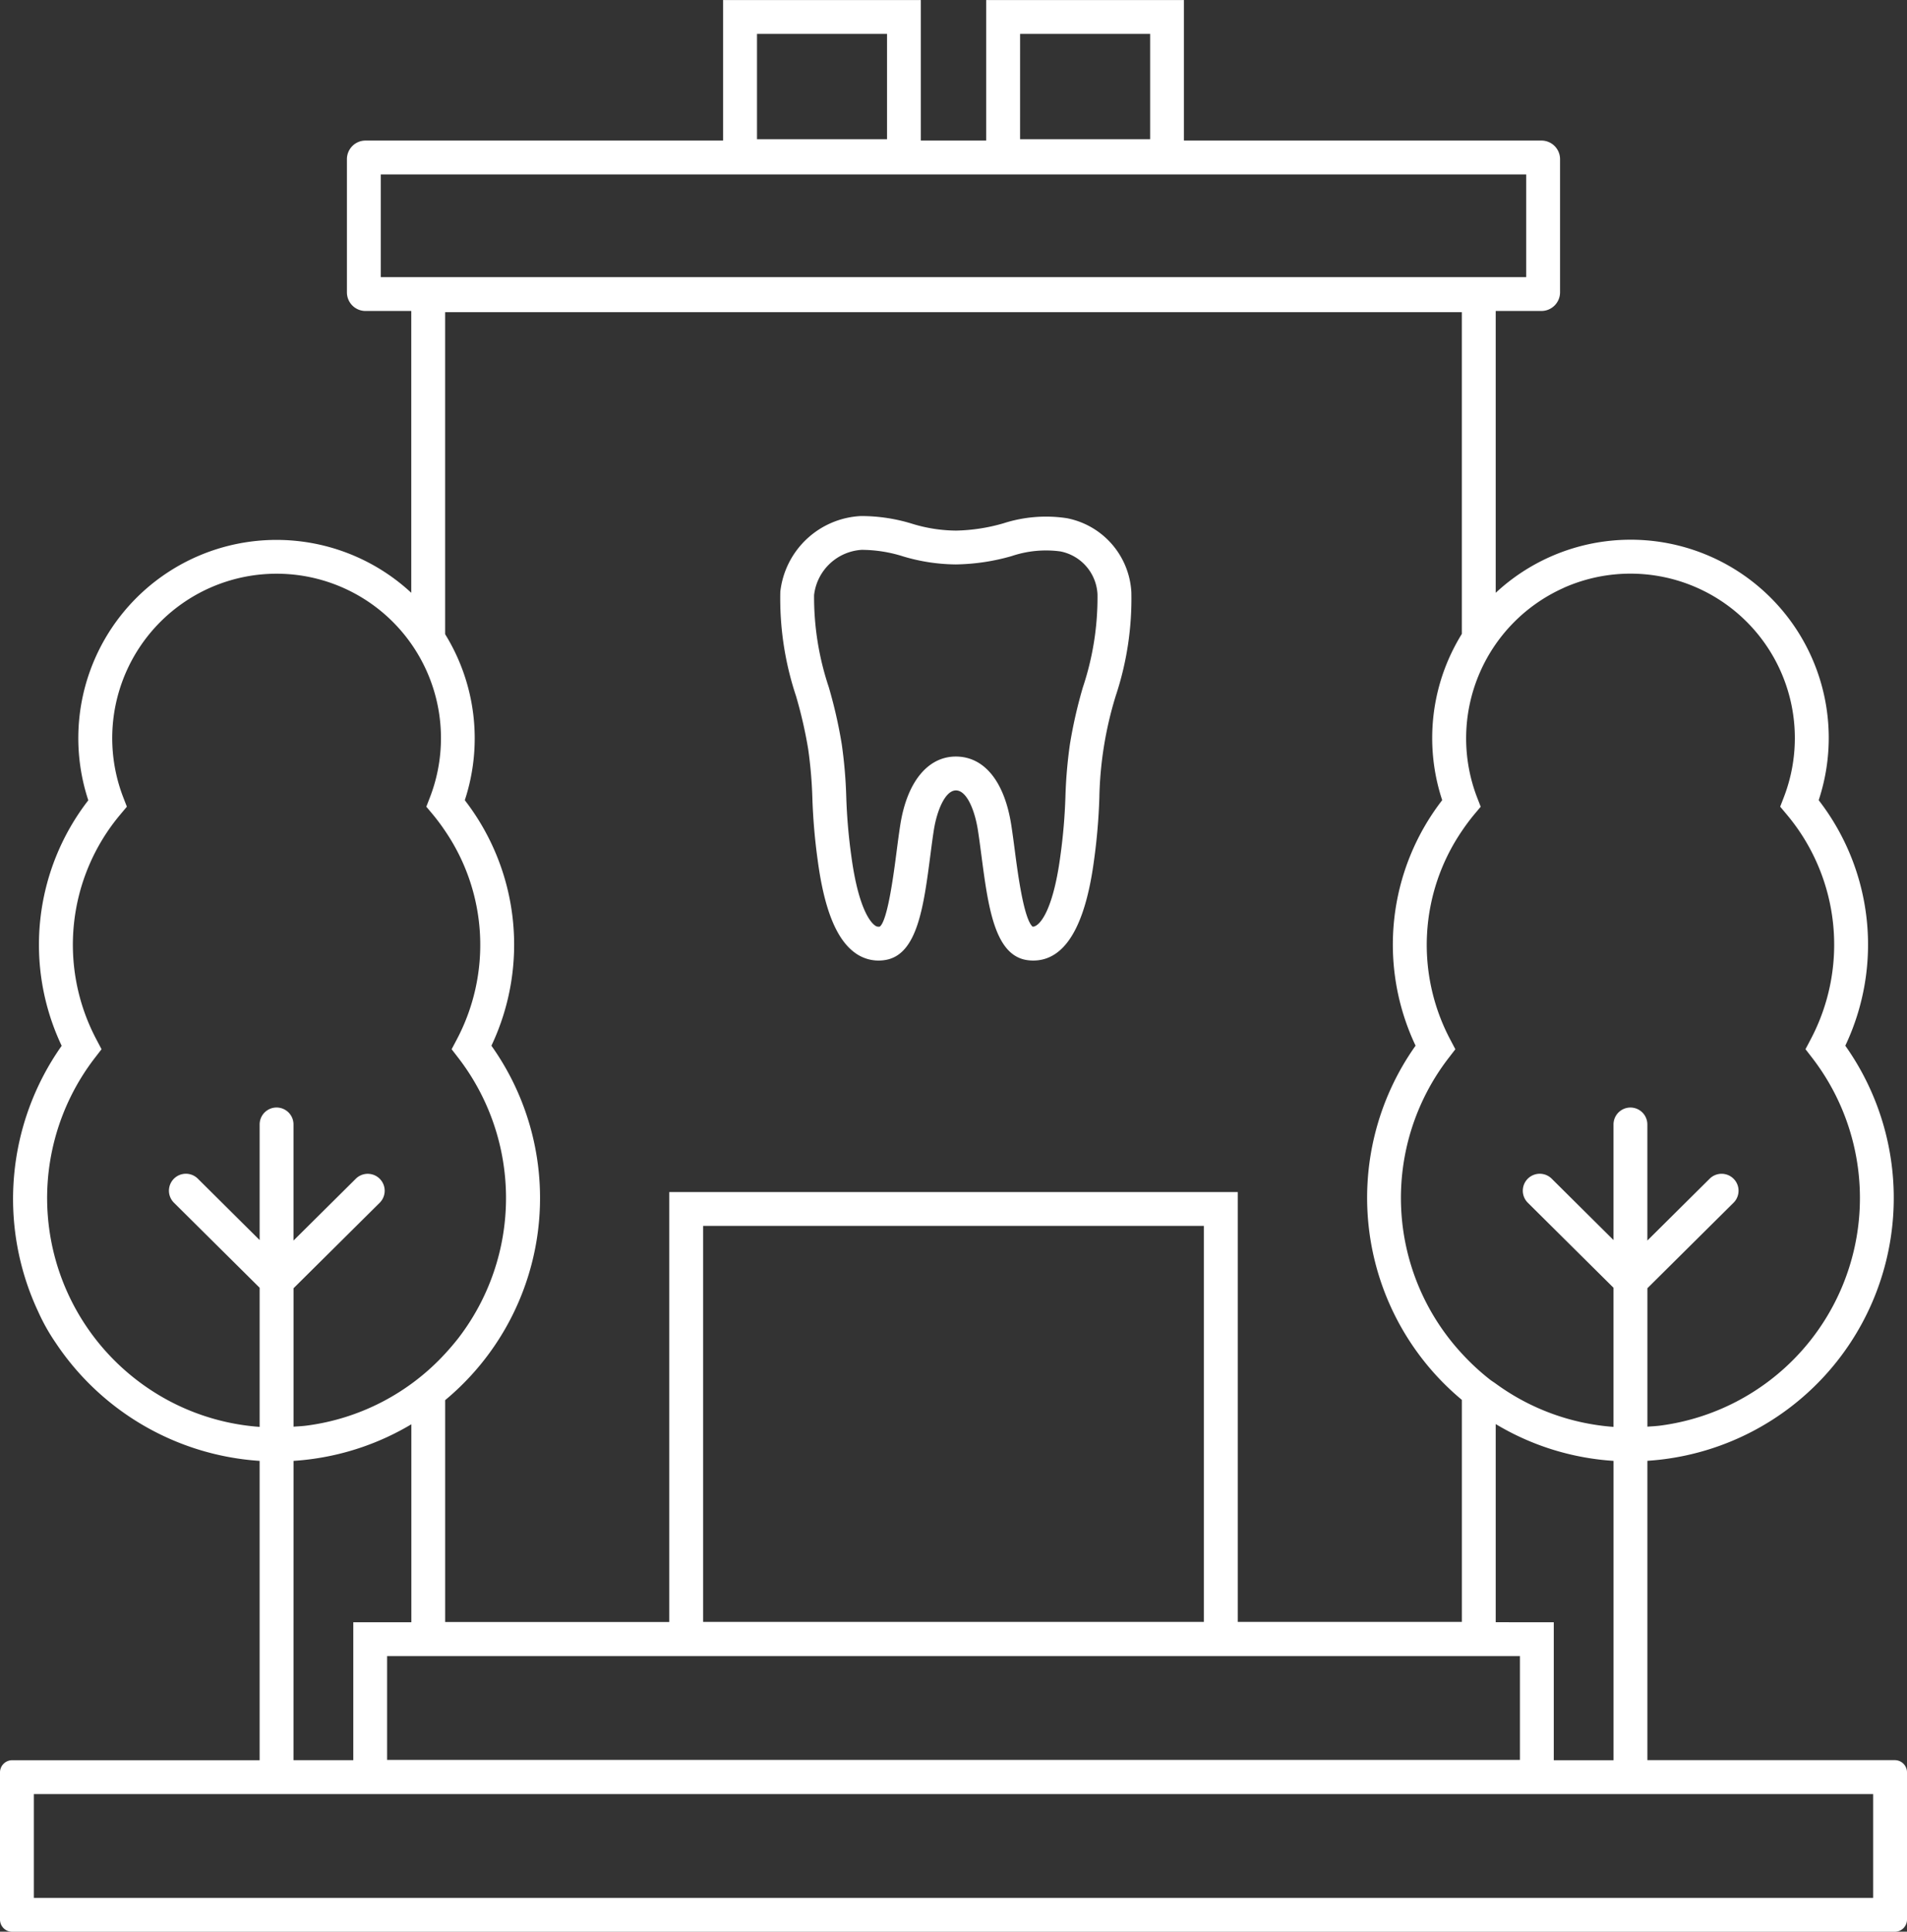 <svg xmlns="http://www.w3.org/2000/svg" width="135.742" height="137.459" viewBox="0 0 135.742 137.459">
  <rect x="0" y="0" width="135.742" height="137.459" fill="#333333" stroke="none"/>
  <g id="Group_285" data-name="Group 285" transform="translate(-892.36 -1262.294)">
    <path id="Path_371" data-name="Path 371" d="M443.331,215.1V204.633a.868.868,0,0,0-.867-.867H424.851v-21.3c.4-.027.8-.064,1.194-.116a18.742,18.742,0,0,0,12.894-29.423,16.788,16.788,0,0,0-1.894-17.47A14.1,14.1,0,0,0,414.055,120.7V100.645h3.255a1.329,1.329,0,0,0,1.325-1.325V89.844a1.325,1.325,0,0,0-1.325-1.326H391.862v-10H377.786v10h-4.652v-10H359.058v10h-25.45a1.325,1.325,0,0,0-1.325,1.325v9.478a1.324,1.324,0,0,0,1.324,1.324h3.257V120.7a14.107,14.107,0,0,0-22.99,14.764,16.793,16.793,0,0,0-1.895,17.47,18.886,18.886,0,0,0-1.671,18.92,14.084,14.084,0,0,0,1.234,2.2,18.932,18.932,0,0,0,14.528,8.417v21.3H308.456a.868.868,0,0,0-.867.867v10.473a.868.868,0,0,0,.867.867H442.464A.868.868,0,0,0,443.331,215.1ZM340.674,135.459a14.093,14.093,0,0,0-1.4-11.814V100.73h72.371v22.893a14.273,14.273,0,0,0-1.162,2.332,14.079,14.079,0,0,0-.237,9.5,16.793,16.793,0,0,0-1.895,17.47,18.707,18.707,0,0,0,3.295,25.206v15.8H395.693V163.342H355.228v30.593H339.275V178.15a18.694,18.694,0,0,0,3.293-25.222A16.793,16.793,0,0,0,340.674,135.459Zm16.963,58.471V165.751h35.645v28.18Zm58.142,2.432v7.389H335.143v-7.389Zm-1.724-2.41v-14.1a18.589,18.589,0,0,0,8.387,2.618v21.3h-4.254v-9.814Zm4.854-73.613a11.7,11.7,0,0,1,15.652,14.915l-.257.664.457.545a14.4,14.4,0,0,1,1.706,16.028l-.361.685.473.612a16.334,16.334,0,0,1-10.842,26.177c-.3.037-.59.049-.885.071v-9.85l6.132-6.083a1.2,1.2,0,1,0-1.7-1.711l-4.435,4.4v-8.26a1.2,1.2,0,1,0-2.409,0v8.226l-4.4-4.368a1.2,1.2,0,1,0-1.7,1.711l6.1,6.051v9.9a16.213,16.213,0,0,1-8.387-3.081c-.126-.093-.261-.172-.387-.269a16.584,16.584,0,0,1-2.023-1.87,16.305,16.305,0,0,1-.932-21.04l.472-.612-.361-.685a14.391,14.391,0,0,1,.822-14.842,14.775,14.775,0,0,1,.885-1.185l.457-.545-.257-.664a11.727,11.727,0,0,1,6.177-14.915ZM380.2,80.925h9.256v7.5h-9.257Zm-18.727,0h9.256v7.5h-9.256ZM334.693,98.236V90.927h81.532v7.309ZM317.3,176.7a16.335,16.335,0,0,1-2.955-22.91l.472-.612-.361-.685a14.4,14.4,0,0,1,1.707-16.028l.457-.545-.257-.664a11.7,11.7,0,1,1,21.829,0l-.257.664.457.545a14.6,14.6,0,0,1,.885,1.187,14.392,14.392,0,0,1,.822,14.841l-.363.685.473.612a16.342,16.342,0,0,1,0,19.954c-.3.382-.61.743-.932,1.094a16.228,16.228,0,0,1-9.909,5.129c-.3.037-.59.048-.885.07v-9.849l6.132-6.083a1.2,1.2,0,1,0-1.7-1.711l-4.435,4.4V158.53a1.2,1.2,0,0,0-2.409,0v8.228l-4.4-4.369a1.2,1.2,0,1,0-1.7,1.711l6.1,6.052v9.9A16.23,16.23,0,0,1,317.3,176.7Zm11.183,5.771c.4-.027.8-.064,1.193-.116a18.684,18.684,0,0,0,7.193-2.488v14.087h-4.132v9.813H328.48Zm112.432,31.1H310.007a.009.009,0,0,1-.008-.01v-7.371a.008.008,0,0,1,.008-.008H440.913a.008.008,0,0,1,.008.008v7.371A.009.009,0,0,1,440.912,213.565Z" transform="translate(584.771 1183.778)" fill="#fff"/>
    <g id="noun_Dentist_481484_000000" data-name="noun Dentist 481484 000000" transform="translate(947.875 1299.013)">
      <g id="Union_6" data-name="Union 6">
        <g id="Group_278" data-name="Group 278">
          <path id="Path_370" data-name="Path 370" d="M360.693,140.631a2.838,2.838,0,0,1-1.7-.57c-1.307-.961-2.166-3.1-2.627-6.548a42.192,42.192,0,0,1-.382-4.444,31.2,31.2,0,0,0-.3-3.5,31.843,31.843,0,0,0-.864-3.763,21.967,21.967,0,0,1-1.118-7.419A6.071,6.071,0,0,1,359.425,109a12.261,12.261,0,0,1,3.739.572,10.889,10.889,0,0,0,3.044.463,12.97,12.97,0,0,0,3.377-.519,9.891,9.891,0,0,1,4.505-.365,5.677,5.677,0,0,1,4.6,5.265,21.909,21.909,0,0,1-1.119,7.4,26.247,26.247,0,0,0-1.16,7.254,42.083,42.083,0,0,1-.381,4.444c-.631,4.722-2.086,7.116-4.326,7.116a3,3,0,0,1-.487-.04h0c-2.277-.383-2.727-3.832-3.206-7.484-.082-.62-.16-1.219-.245-1.759-.22-1.406-.789-2.824-1.562-2.824s-1.361,1.462-1.573,2.822c-.088.553-.167,1.166-.249,1.8-.473,3.628-.919,7.054-3.186,7.442A2.937,2.937,0,0,1,360.693,140.631Zm-1.208-29.226a3.64,3.64,0,0,0-3.379,3.218,20.213,20.213,0,0,0,1.046,6.552,33.76,33.76,0,0,1,.924,4.061,33.2,33.2,0,0,1,.32,3.737,39.458,39.458,0,0,0,.361,4.221c.511,3.809,1.4,4.733,1.667,4.926a.419.419,0,0,0,.36.094c.56-.43.994-3.773,1.2-5.379.086-.658.169-1.294.259-1.865.476-3.041,1.954-4.857,3.954-4.857,2.021,0,3.459,1.771,3.943,4.86.087.558.169,1.177.253,1.82.208,1.594.638,4.882,1.27,5.426.425.019,1.426-.942,1.973-5.025a39.754,39.754,0,0,0,.361-4.222,33.139,33.139,0,0,1,.32-3.736,33.649,33.649,0,0,1,.922-4.05,20.189,20.189,0,0,0,1.041-6.613,3.274,3.274,0,0,0-2.638-3.056,7.644,7.644,0,0,0-3.469.331,15.117,15.117,0,0,1-3.98.594,13.389,13.389,0,0,1-3.745-.57A9.814,9.814,0,0,0,359.485,111.405Z" transform="translate(-353.674 -108.997)" fill="#fff"/>
        </g>
      </g>
    </g>
  </g>
</svg>
